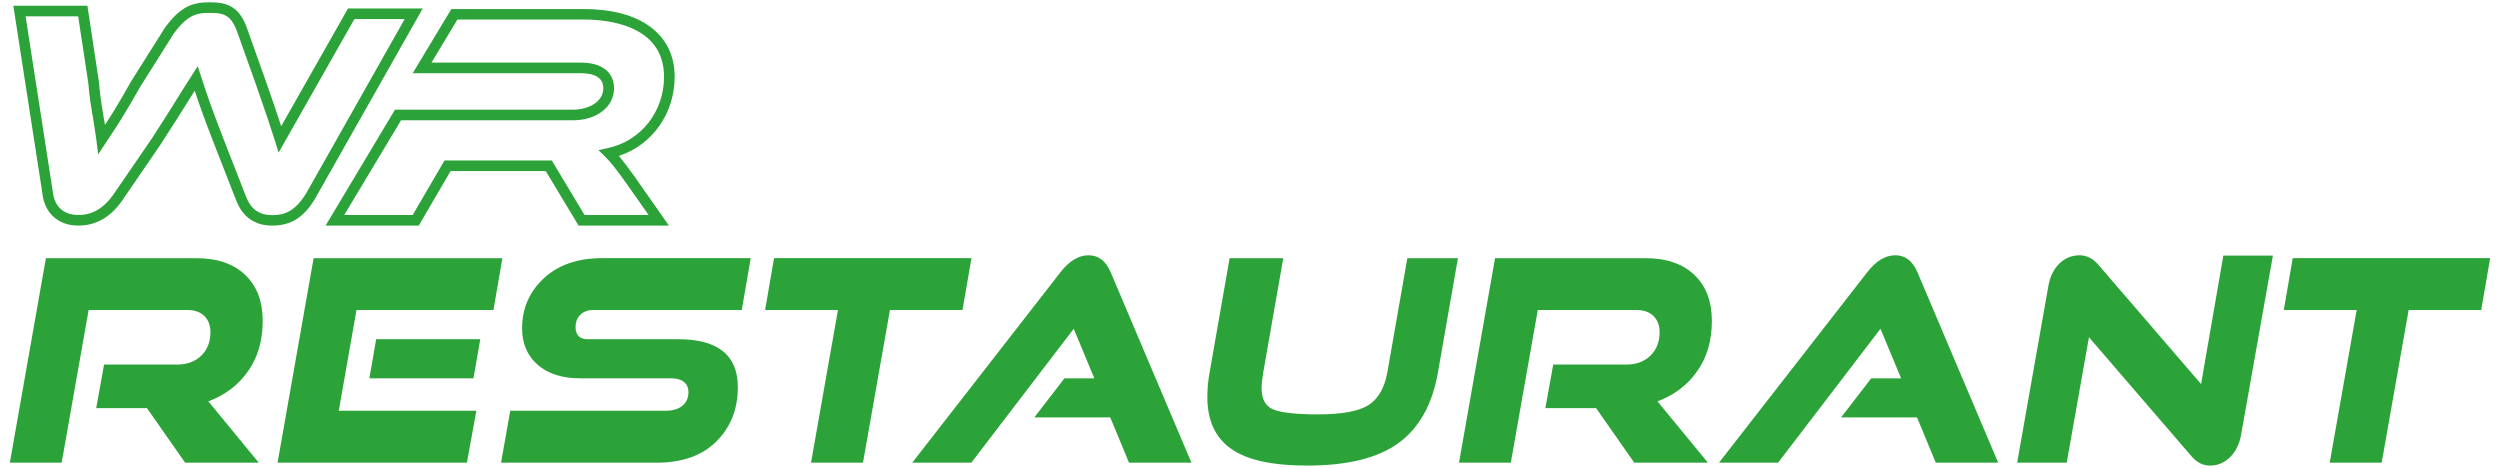 <svg xmlns="http://www.w3.org/2000/svg" xmlns:xlink="http://www.w3.org/1999/xlink" id="Layer_1" x="0px" y="0px" viewBox="0 0 1650.1 308.8" style="enable-background:new 0 0 1650.1 308.8;" xml:space="preserve"><style type="text/css">	.st0{fill:#2BA338;}</style><g>	<g>		<path class="st0" d="M179.7,148.9c-11.5,0-19.5-5.6-23.8-16.6l-15-38.4c-5.9-15.2-9.3-24.7-12.4-34c-1.8,2.8-3.4,5.4-5.1,8.1    c-4,6.4-8.6,13.7-17.5,27.5L80.2,133c-7.6,10.6-17.2,15.9-28.5,15.9c-13.4,0-22.5-8.4-23.8-21.8L8.8,3.8h48.9l7.6,50.3    c0.7,9.2,2,16.4,3.1,23.2c0.3,1.7,0.6,3.4,0.9,5.1c3.8-5.7,8.1-12.5,17.3-28.8l22.2-35.2c10.3-14.2,18.3-16.9,29.6-16.9    c11.8,0,19.7,2.9,24.8,17.6l12.2,34.3c4.7,13.5,7.8,22.4,10.2,29.9l44.1-77.7H279l-69.5,122.8    C201.7,142.8,192.8,148.9,179.7,148.9z M130.5,43.7l2.3,7c3.8,11.9,7.3,21.8,14.6,40.7l15,38.4c3.2,8.3,8.7,12.2,17.3,12.2    c7.6,0,15.7-2,23.8-16.9l63.6-112.5h-33.2l-50,88.1l-2.4-7.7c-2.9-9.3-6.2-19-12.6-37.3l-12.2-34.3c-4.1-11.6-8.9-12.9-18.3-12.9    c-8.3,0-14.5,1-23.8,13.8l-22,34.9C81.8,76.2,77.7,82.4,73.3,89l-8.5,12.9l-1.2-9.5c-0.6-4.8-1.4-9.3-2.1-13.9    c-1.2-7-2.5-14.3-3.2-23.6l-6.7-44.1H16.9l17.9,115.4c1,10.1,7.1,15.7,16.9,15.7c9,0,16.5-4.2,22.8-13l25.6-37.3    c8.9-13.7,13.4-21,17.4-27.4c2.9-4.6,5.4-8.7,9.1-14.4L130.5,43.7z"></path>		<path class="st0" d="M441.5,148.9h-59.6l-21.7-36h-62.8l-21,36h-61.5l45.8-76.5H378c10.1,0,20.2-4.9,20.2-14.2    c0-6.6-5.1-9.9-15.3-9.9H272.4L297.9,6h87.6c37.4,0,59.8,16.7,59.8,44.7c0,24.3-14.9,45-36.8,52.2c2.7,3.3,6,7.6,10.6,14    L441.5,148.9z M385.8,141.9h42.3L413.4,121c-6.7-9.4-10.4-14.1-13.8-17.4l-4.6-4.5l6.3-1.4c21.8-4.7,37-24,37-47    c0-34.1-36.9-37.8-52.8-37.8h-83.6l-17.1,28.4h98.2c20.1,0,22.3,11.8,22.3,16.9c0,12.3-11.4,21.2-27.2,21.2H264.7l-37.5,62.5h45.2    l21-36h70.8L385.8,141.9z"></path>	</g>	<g>		<path class="st0" d="M170.8,305.4h-48.6l-25.2-36H63.5l5.2-28.8h48.5c6.4,0,11.7-2,15.7-5.9c4-4,6-9.1,6-15.4    c0-4.6-1.4-8.2-4.1-10.8c-2.7-2.6-6.5-3.9-11.3-3.9h-65L40.7,305.4H6.5l23.8-135h99.1c14,0,24.8,3.7,32.5,11.1    c7.7,7.4,11.5,17.5,11.5,30.3c0,13-3.2,24.1-9.7,33.2c-6.4,9.2-15.2,15.8-26.2,19.9L170.8,305.4z"></path>		<path class="st0" d="M308.2,305.4H183.2l23.8-135h124.6l-5.9,34.2h-90.4l-11.7,66.5h90.8L308.2,305.4z M312.5,249.7h-68.7    l4.5-25.8h68.7L312.5,249.7z"></path>		<path class="st0" d="M433.3,305.4H330.7l6.1-34.3h102.7c4.6,0,8.2-1.1,10.9-3.3c2.7-2.2,4-5.2,4-9c0-2.9-1-5.1-3-6.7    s-4.7-2.4-8.2-2.4H383c-12,0-21.4-3-28.2-9c-6.8-6-10.2-14-10.2-24c0-13.1,4.8-24.1,14.3-33c9.5-8.8,22.3-13.3,38.4-13.3h98.2    l-5.9,34.2h-98.2c-3.3,0-6.1,1-8.3,3.1c-2.2,2-3.2,4.9-3.2,8.4c0,2.5,0.7,4.4,2.1,5.8c1.4,1.4,3.4,2,5.8,2h59.8    c26.2,0,39.4,10.5,39.4,31.6c0,14.5-4.7,26.4-14.1,35.8C463.5,300.7,450.3,305.4,433.3,305.4z"></path>		<path class="st0" d="M569.6,305.4h-34.3l17.8-100.8H505l5.9-34.2h130.3l-5.9,34.2h-47.9L569.6,305.4z"></path>		<path class="st0" d="M786.4,305.4h-41.2l-12.4-29.9h-50.1l19.9-25.8h19.7L708.7,217l-67.6,88.4h-39l98-125.9    c5.7-7.3,11.8-11,18.4-11c6.4,0,11.3,3.6,14.5,11L786.4,305.4z"></path>		<path class="st0" d="M915.7,245.8l13.2-75.4h33.4l-13.2,75.4c-3.7,21.2-12.4,36.7-26,46.6c-13.6,9.9-33.7,14.9-60.3,14.9    c-22.9,0-39.6-3.6-50.1-11c-10.5-7.3-15.8-18.7-15.8-34.2c0-5.6,0.5-11,1.5-16.3l13.2-75.4H847l-13.2,75.4    c-0.7,4.1-1.1,7.6-1.1,10.4c0,7.3,2.6,12,7.8,14.1c5.2,2.1,15,3.2,29.3,3.2c15.7,0,26.8-2,33.3-6    C909.6,263.4,913.8,256.2,915.7,245.8z"></path>		<path class="st0" d="M1127.3,305.4h-48.6l-25.2-36H1020l5.2-28.8h48.5c6.4,0,11.7-2,15.7-5.9c4-4,6-9.1,6-15.4    c0-4.6-1.4-8.2-4.1-10.8c-2.7-2.6-6.5-3.9-11.3-3.9h-65l-17.8,100.8H963l23.8-135h99.1c14,0,24.8,3.7,32.5,11.1    c7.7,7.4,11.5,17.5,11.5,30.3c0,13-3.2,24.1-9.7,33.2c-6.4,9.2-15.2,15.8-26.2,19.9L1127.3,305.4z"></path>		<path class="st0" d="M1318.9,305.4h-41.2l-12.4-29.9h-50.1l19.9-25.8h19.7l-13.6-32.7l-67.6,88.4h-39l98-125.9    c5.7-7.3,11.8-11,18.4-11c6.4,0,11.3,3.6,14.5,11L1318.9,305.4z"></path>		<path class="st0" d="M1446.6,301.3l-67.8-78.7l-14.7,82.8h-32.7l20.6-116.6c1.1-6.2,3.5-11.1,7.2-14.8c3.7-3.6,8.2-5.5,13.4-5.5    c4.6,0,8.6,2,12.1,5.9l68.1,79.1l14.7-84.8h32.7l-21,118.3c-1.1,6.2-3.6,11.1-7.3,14.8c-3.8,3.7-8.2,5.5-13.3,5.5    C1454.1,307.3,1450.1,305.3,1446.6,301.3z"></path>		<path class="st0" d="M1572,305.4h-34.3l17.8-100.8h-48.1l5.9-34.2h130.3l-5.9,34.2h-47.9L1572,305.4z"></path>	</g></g></svg>